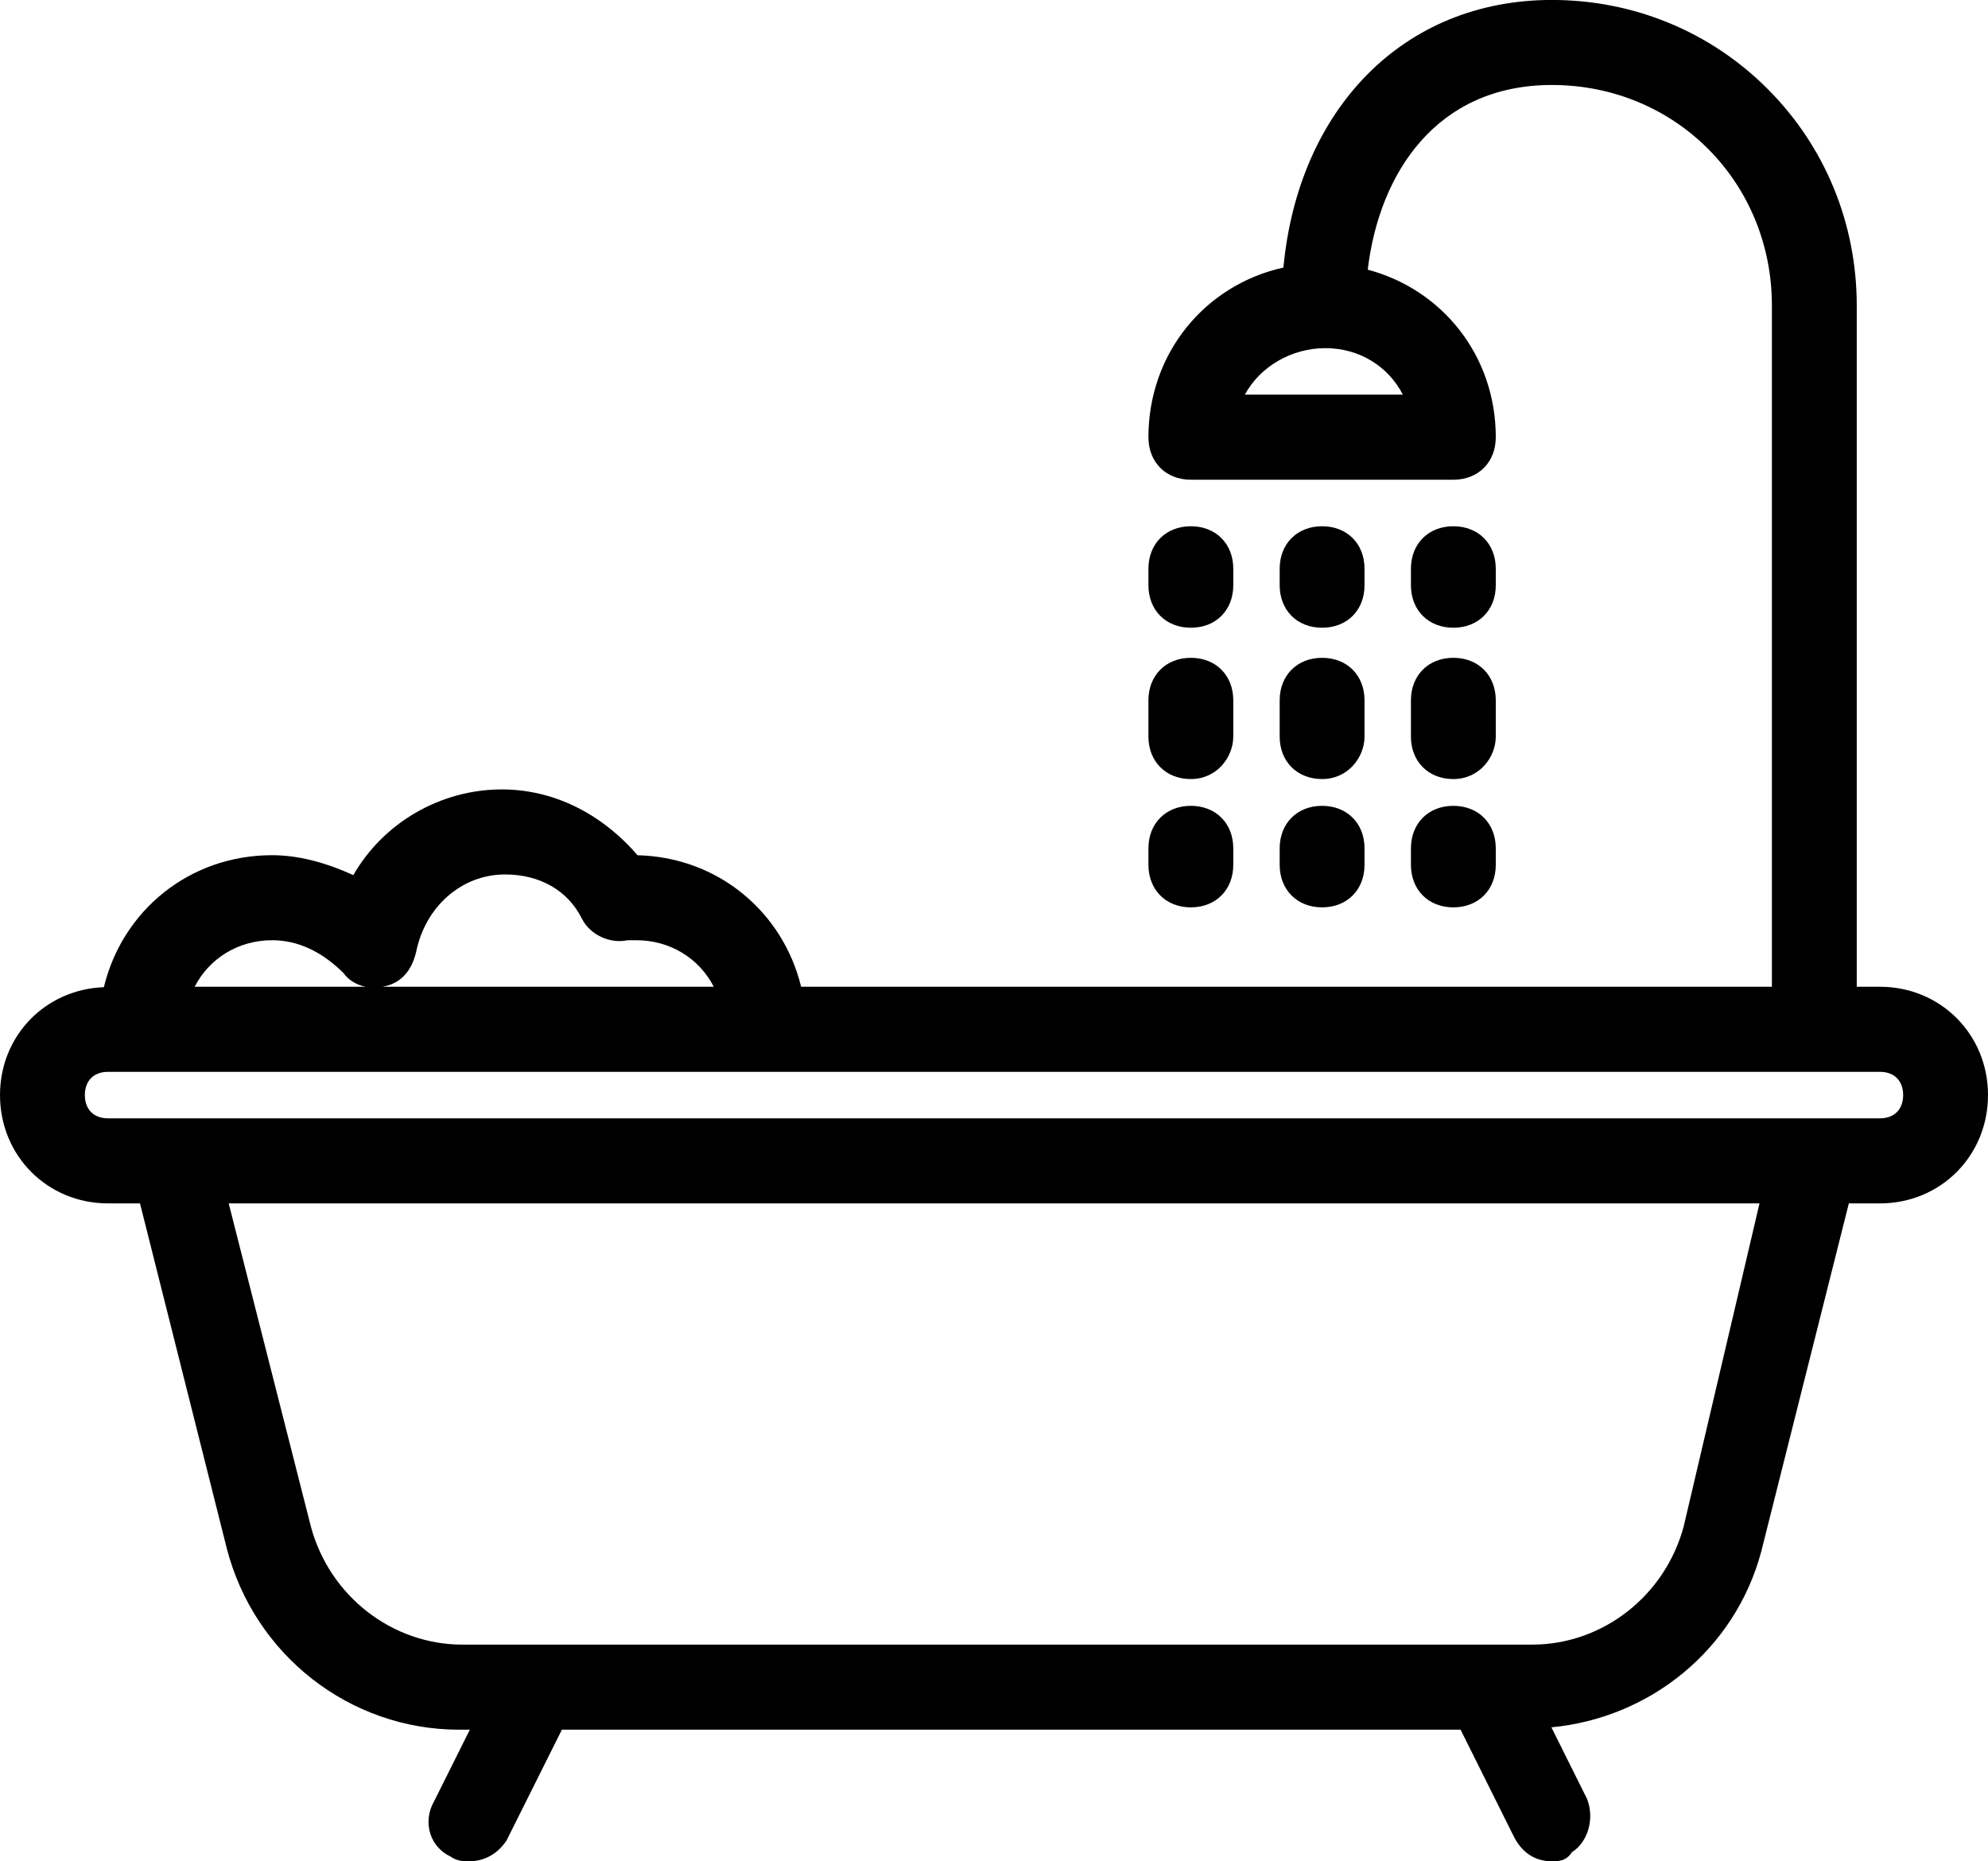 <svg xmlns="http://www.w3.org/2000/svg" xmlns:xlink="http://www.w3.org/1999/xlink" preserveAspectRatio="xMidYMid" width="47" height="44" viewBox="0 0 47 44">
  <path d="M33.357,13.445 C33.357,12.853 33.770,12.440 34.360,12.440 C34.951,12.440 35.363,12.853 35.363,13.445 L35.363,13.834 C35.363,14.426 34.951,14.839 34.360,14.839 C33.770,14.839 33.357,14.426 33.357,13.834 L33.357,13.445 ZM34.360,19.049 C34.951,19.049 35.363,19.463 35.363,20.054 L35.363,20.443 C35.363,21.035 34.951,21.449 34.360,21.449 C33.770,21.449 33.357,21.035 33.357,20.443 L33.357,20.054 C33.357,19.463 33.770,19.049 34.360,19.049 ZM33.357,16.555 C33.357,15.964 33.770,15.550 34.360,15.550 C34.951,15.550 35.363,15.964 35.363,16.555 L35.363,17.411 C35.363,17.895 34.980,18.416 34.360,18.416 C33.770,18.416 33.357,18.003 33.357,17.411 L33.357,16.555 ZM30.254,13.445 C30.254,12.853 30.667,12.440 31.257,12.440 C31.848,12.440 32.260,12.853 32.260,13.445 L32.260,13.834 C32.260,14.426 31.848,14.839 31.257,14.839 C30.667,14.839 30.254,14.426 30.254,13.834 L30.254,13.445 ZM31.257,19.049 C31.848,19.049 32.260,19.463 32.260,20.054 L32.260,20.443 C32.260,21.035 31.848,21.449 31.257,21.449 C30.667,21.449 30.254,21.035 30.254,20.443 L30.254,20.054 C30.254,19.463 30.667,19.049 31.257,19.049 ZM30.254,16.555 C30.254,15.964 30.667,15.550 31.257,15.550 C31.848,15.550 32.260,15.964 32.260,16.555 L32.260,17.411 C32.260,17.895 31.877,18.416 31.257,18.416 C30.667,18.416 30.254,18.003 30.254,17.411 L30.254,16.555 ZM27.151,13.445 C27.151,12.853 27.564,12.440 28.154,12.440 C28.745,12.440 29.157,12.853 29.157,13.445 L29.157,13.834 C29.157,14.426 28.745,14.839 28.154,14.839 C27.564,14.839 27.151,14.426 27.151,13.834 L27.151,13.445 ZM28.154,19.049 C28.745,19.049 29.157,19.463 29.157,20.054 L29.157,20.443 C29.157,21.035 28.745,21.449 28.154,21.449 C27.564,21.449 27.151,21.035 27.151,20.443 L27.151,20.054 C27.151,19.463 27.564,19.049 28.154,19.049 ZM27.151,16.555 C27.151,15.964 27.564,15.550 28.154,15.550 C28.745,15.550 29.157,15.964 29.157,16.555 L29.157,17.411 C29.157,17.895 28.774,18.416 28.154,18.416 C27.564,18.416 27.151,18.003 27.151,17.411 L27.151,16.555 ZM44.445,28.447 L43.710,28.447 L41.640,36.673 C41.026,38.981 39.024,40.610 36.678,40.832 L37.519,42.520 C37.705,42.986 37.543,43.545 37.164,43.783 C37.026,43.999 36.840,43.999 36.688,43.999 C36.291,43.999 35.980,43.794 35.786,43.406 L34.531,40.888 L13.284,40.888 L11.975,43.508 C11.765,43.825 11.450,43.999 11.088,43.999 C10.991,43.999 10.799,43.999 10.656,43.889 C10.430,43.786 10.257,43.596 10.178,43.360 C10.092,43.103 10.124,42.817 10.267,42.573 L11.108,40.888 L10.855,40.888 C8.270,40.888 6.010,39.123 5.360,36.596 L3.310,28.447 L2.554,28.447 C1.122,28.447 -0.000,27.322 -0.000,25.886 C-0.000,24.484 1.072,23.387 2.456,23.336 C2.892,21.527 4.476,20.216 6.433,20.216 C7.029,20.216 7.673,20.375 8.353,20.688 C9.062,19.449 10.416,18.661 11.863,18.661 C13.068,18.661 14.203,19.212 15.073,20.217 C16.977,20.263 18.509,21.555 18.940,23.326 L41.891,23.326 L41.891,7.225 C41.891,4.300 39.605,2.009 36.688,2.009 C33.966,2.009 32.607,4.088 32.336,6.375 C34.095,6.841 35.363,8.405 35.363,10.335 C35.363,10.927 34.951,11.340 34.360,11.340 L28.154,11.340 C27.564,11.340 27.151,10.927 27.151,10.335 C27.151,8.345 28.496,6.733 30.342,6.325 C30.696,2.570 33.181,-0.001 36.688,-0.001 C38.624,-0.001 40.438,0.747 41.794,2.106 C43.150,3.466 43.897,5.283 43.897,7.225 L43.897,23.326 L44.445,23.326 C45.878,23.326 47.000,24.451 47.000,25.886 C47.000,27.322 45.878,28.447 44.445,28.447 ZM31.335,8.230 C30.528,8.230 29.788,8.669 29.431,9.329 L33.166,9.329 C32.818,8.652 32.129,8.230 31.335,8.230 ZM7.352,36.095 C7.797,37.732 9.270,38.877 10.933,38.877 L36.222,38.877 C37.885,38.877 39.358,37.732 39.804,36.090 L41.598,28.447 L5.407,28.447 L7.352,36.095 ZM8.120,23.001 C7.602,22.487 7.034,22.226 6.433,22.226 C5.639,22.226 4.951,22.649 4.602,23.326 L8.647,23.326 C8.430,23.284 8.242,23.172 8.120,23.001 ZM15.044,22.226 L14.837,22.226 C14.416,22.317 13.946,22.095 13.755,21.712 C13.425,21.051 12.764,20.671 11.941,20.671 C10.918,20.671 10.053,21.427 9.837,22.510 L9.834,22.521 C9.726,22.952 9.488,23.218 9.126,23.308 C9.098,23.315 9.071,23.321 9.043,23.326 L16.875,23.326 C16.527,22.649 15.838,22.226 15.044,22.226 ZM44.445,25.337 L18.069,25.337 L3.330,25.337 L2.554,25.337 C2.216,25.337 2.006,25.548 2.006,25.886 C2.006,26.226 2.216,26.436 2.554,26.436 L4.106,26.436 L42.894,26.436 L44.445,26.436 C44.784,26.436 44.994,26.226 44.994,25.886 C44.994,25.548 44.784,25.337 44.445,25.337 Z" class="cls-1"/>
</svg>
